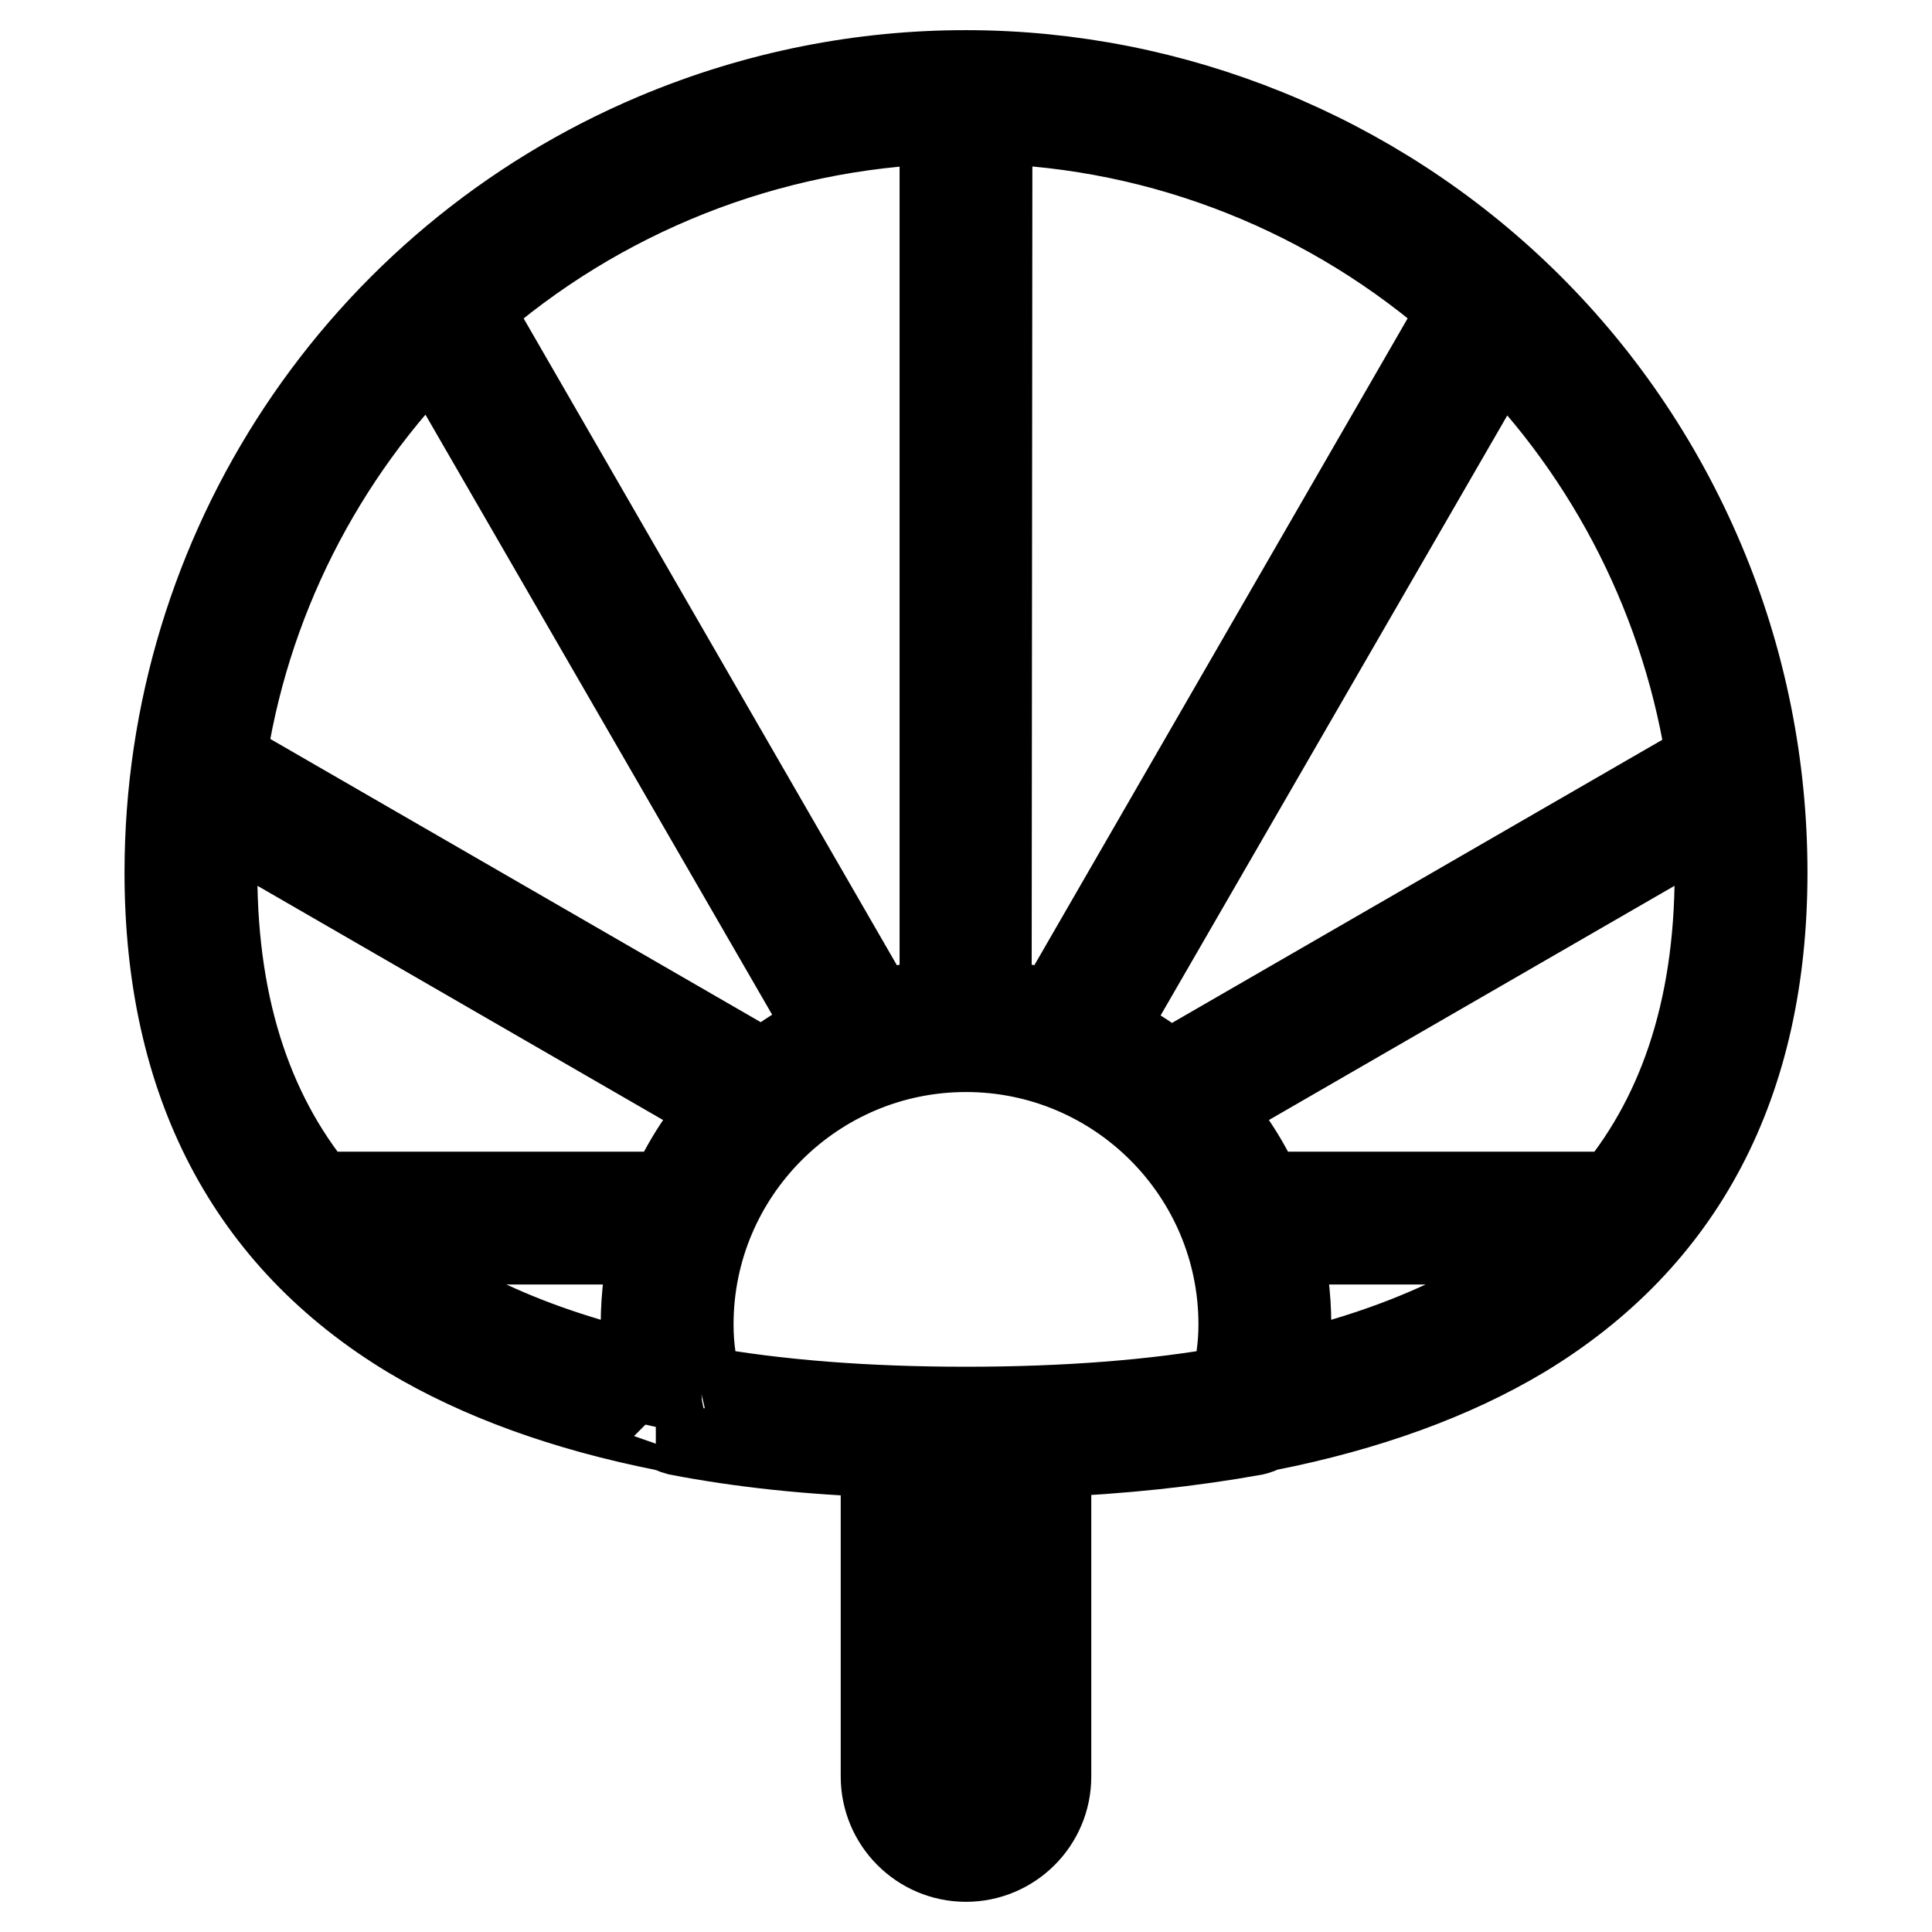 <?xml version="1.0" encoding="utf-8"?>
<!-- Svg Vector Icons : http://www.onlinewebfonts.com/icon -->
<!DOCTYPE svg PUBLIC "-//W3C//DTD SVG 1.1//EN" "http://www.w3.org/Graphics/SVG/1.1/DTD/svg11.dtd">
<svg version="1.1" xmlns="http://www.w3.org/2000/svg" xmlns:xlink="http://www.w3.org/1999/xlink" x="0px" y="0px" viewBox="0 0 256 256" enable-background="new 0 0 256 256" xml:space="preserve">
<g> <path stroke-width="12" fill-opacity="0" stroke="#000000"  d="M225.2,74.5C202.5,20.8,140.7-4.3,87,18.3c-39.1,16.5-64.5,54.8-64.5,97.3c0,27.7,10.8,48.3,32,61.1 c9.2,5.5,20.5,9.6,33.6,12.2c0.2,0.1,0.5,0.1,0.7,0.1c0.3,0.2,0.7,0.4,1.1,0.5c8.3,1.6,17.5,2.6,27.5,2.9v43 c0,5.8,4.7,10.6,10.6,10.6c5.8,0,10.6-4.7,10.6-10.6v-43c10-0.4,19.2-1.4,27.5-2.9c0.4-0.1,0.8-0.2,1.1-0.5c0.2,0,0.5-0.1,0.7-0.1 c13.1-2.6,24.4-6.7,33.6-12.2c21.2-12.8,32-33.3,32-61.1C233.5,101.5,230.7,87.5,225.2,74.5L225.2,74.5z M226.9,101.3 c-0.4,0-0.7,0.2-1,0.4l-71,41c-2.9-2.3-6-4.3-9.4-5.8l53.1-91.9C213.8,60.1,223.8,79.9,226.9,101.3L226.9,101.3z M156,143.6 L156,143.6L156,143.6z M130.8,15.7c23.5,0.6,46,9.6,63.5,25.2c-0.1,0.1-0.3,0.3-0.4,0.5l-53.9,93.4c-3-0.9-6.1-1.5-9.3-1.7 L130.8,15.7z M144.2,136.3l-0.3-0.1L144.2,136.3z M142.9,135.7l-0.1,0L142.9,135.7z M129.5,133.1h-0.2H129.5z M125.2,15.7v117.4 c-3.1,0.2-6.3,0.8-9.3,1.7L62,41.4c-0.1-0.2-0.2-0.3-0.4-0.5C79.2,25.3,101.7,16.4,125.2,15.7z M126.6,133.1h-0.2H126.6z  M57.5,44.9l53.1,91.9c-3.4,1.5-6.5,3.5-9.4,5.8l-71-41c-0.3-0.2-0.7-0.3-1-0.4C32.2,79.9,42.2,60.1,57.5,44.9z M113.2,135.7 l-0.1,0L113.2,135.7z M112,136.2l-0.3,0.1L112,136.2z M100.1,143.6L100.1,143.6L100.1,143.6z M99,144.6L99,144.6L99,144.6z  M47.1,164.2h40c-1,3.7-1.5,7.5-1.5,11.3c0,2.5,0.2,4.9,0.7,7.3C70.6,179.3,57.1,173.4,47.1,164.2z M87,185.5c0-0.1,0-0.1-0.1-0.2 C87,185.3,87,185.4,87,185.5z M86.6,184.2l0-0.1L86.6,184.2z M87.4,186.6c0,0.1,0,0.1,0.1,0.2C87.4,186.7,87.4,186.6,87.4,186.6 L87.4,186.6z M88,188.2C88,188.2,88,188.2,88,188.2L88,188.2z M88.2,188.5L88.2,188.5L88.2,188.5z M88,161.4L88,161.4L88,161.4z  M89.1,158.6H44.3c-0.7,0-1.4,0.3-1.9,0.7c-9.1-10.6-14.3-24.9-14.3-43.7c0-2.8,0.1-5.6,0.4-8.4l68.4,39.5 C93.6,150.2,91,154.2,89.1,158.6L89.1,158.6z M132.9,235.5c0,2.7-2.2,4.9-5,4.9c-2.7,0-4.9-2.2-4.9-4.9v-42.8c1.6,0,3.3,0,4.9,0 c1.7,0,3.3,0,4.9,0V235.5z M163.5,184.3c-10.4,1.9-22.4,2.8-35.5,2.8c-13.1,0-25-0.9-35.5-2.8c-0.9-2.9-1.3-5.8-1.3-8.8 c0-20.3,16.5-36.8,36.8-36.8c20.3,0,36.8,16.5,36.8,36.8c0,0,0,0,0,0C164.8,178.4,164.4,181.4,163.5,184.3z M168,188.2 C168,188.2,168,188.2,168,188.2L168,188.2z M167.7,188.5L167.7,188.5L167.7,188.5z M168,161.3L168,161.3L168,161.3z M168.6,186.5 c0,0.1,0,0.1-0.1,0.2C168.6,186.7,168.6,186.6,168.6,186.5L168.6,186.5z M169.7,182.8c0.5-2.4,0.7-4.9,0.7-7.3 c0-3.8-0.5-7.6-1.5-11.3h40C198.9,173.4,185.4,179.3,169.7,182.8L169.7,182.8z M169,185.5c0-0.1,0-0.1,0.1-0.2 C169,185.3,169,185.4,169,185.5L169,185.5z M169.4,184.1l0-0.1L169.4,184.1z M213.6,159.3c-0.5-0.5-1.2-0.7-1.9-0.7h-44.8 c-1.9-4.4-4.5-8.4-7.8-11.9l68.4-39.5c0.2,2.8,0.3,5.6,0.4,8.4C227.9,134.4,222.7,148.7,213.6,159.3L213.6,159.3z"/></g>
</svg>